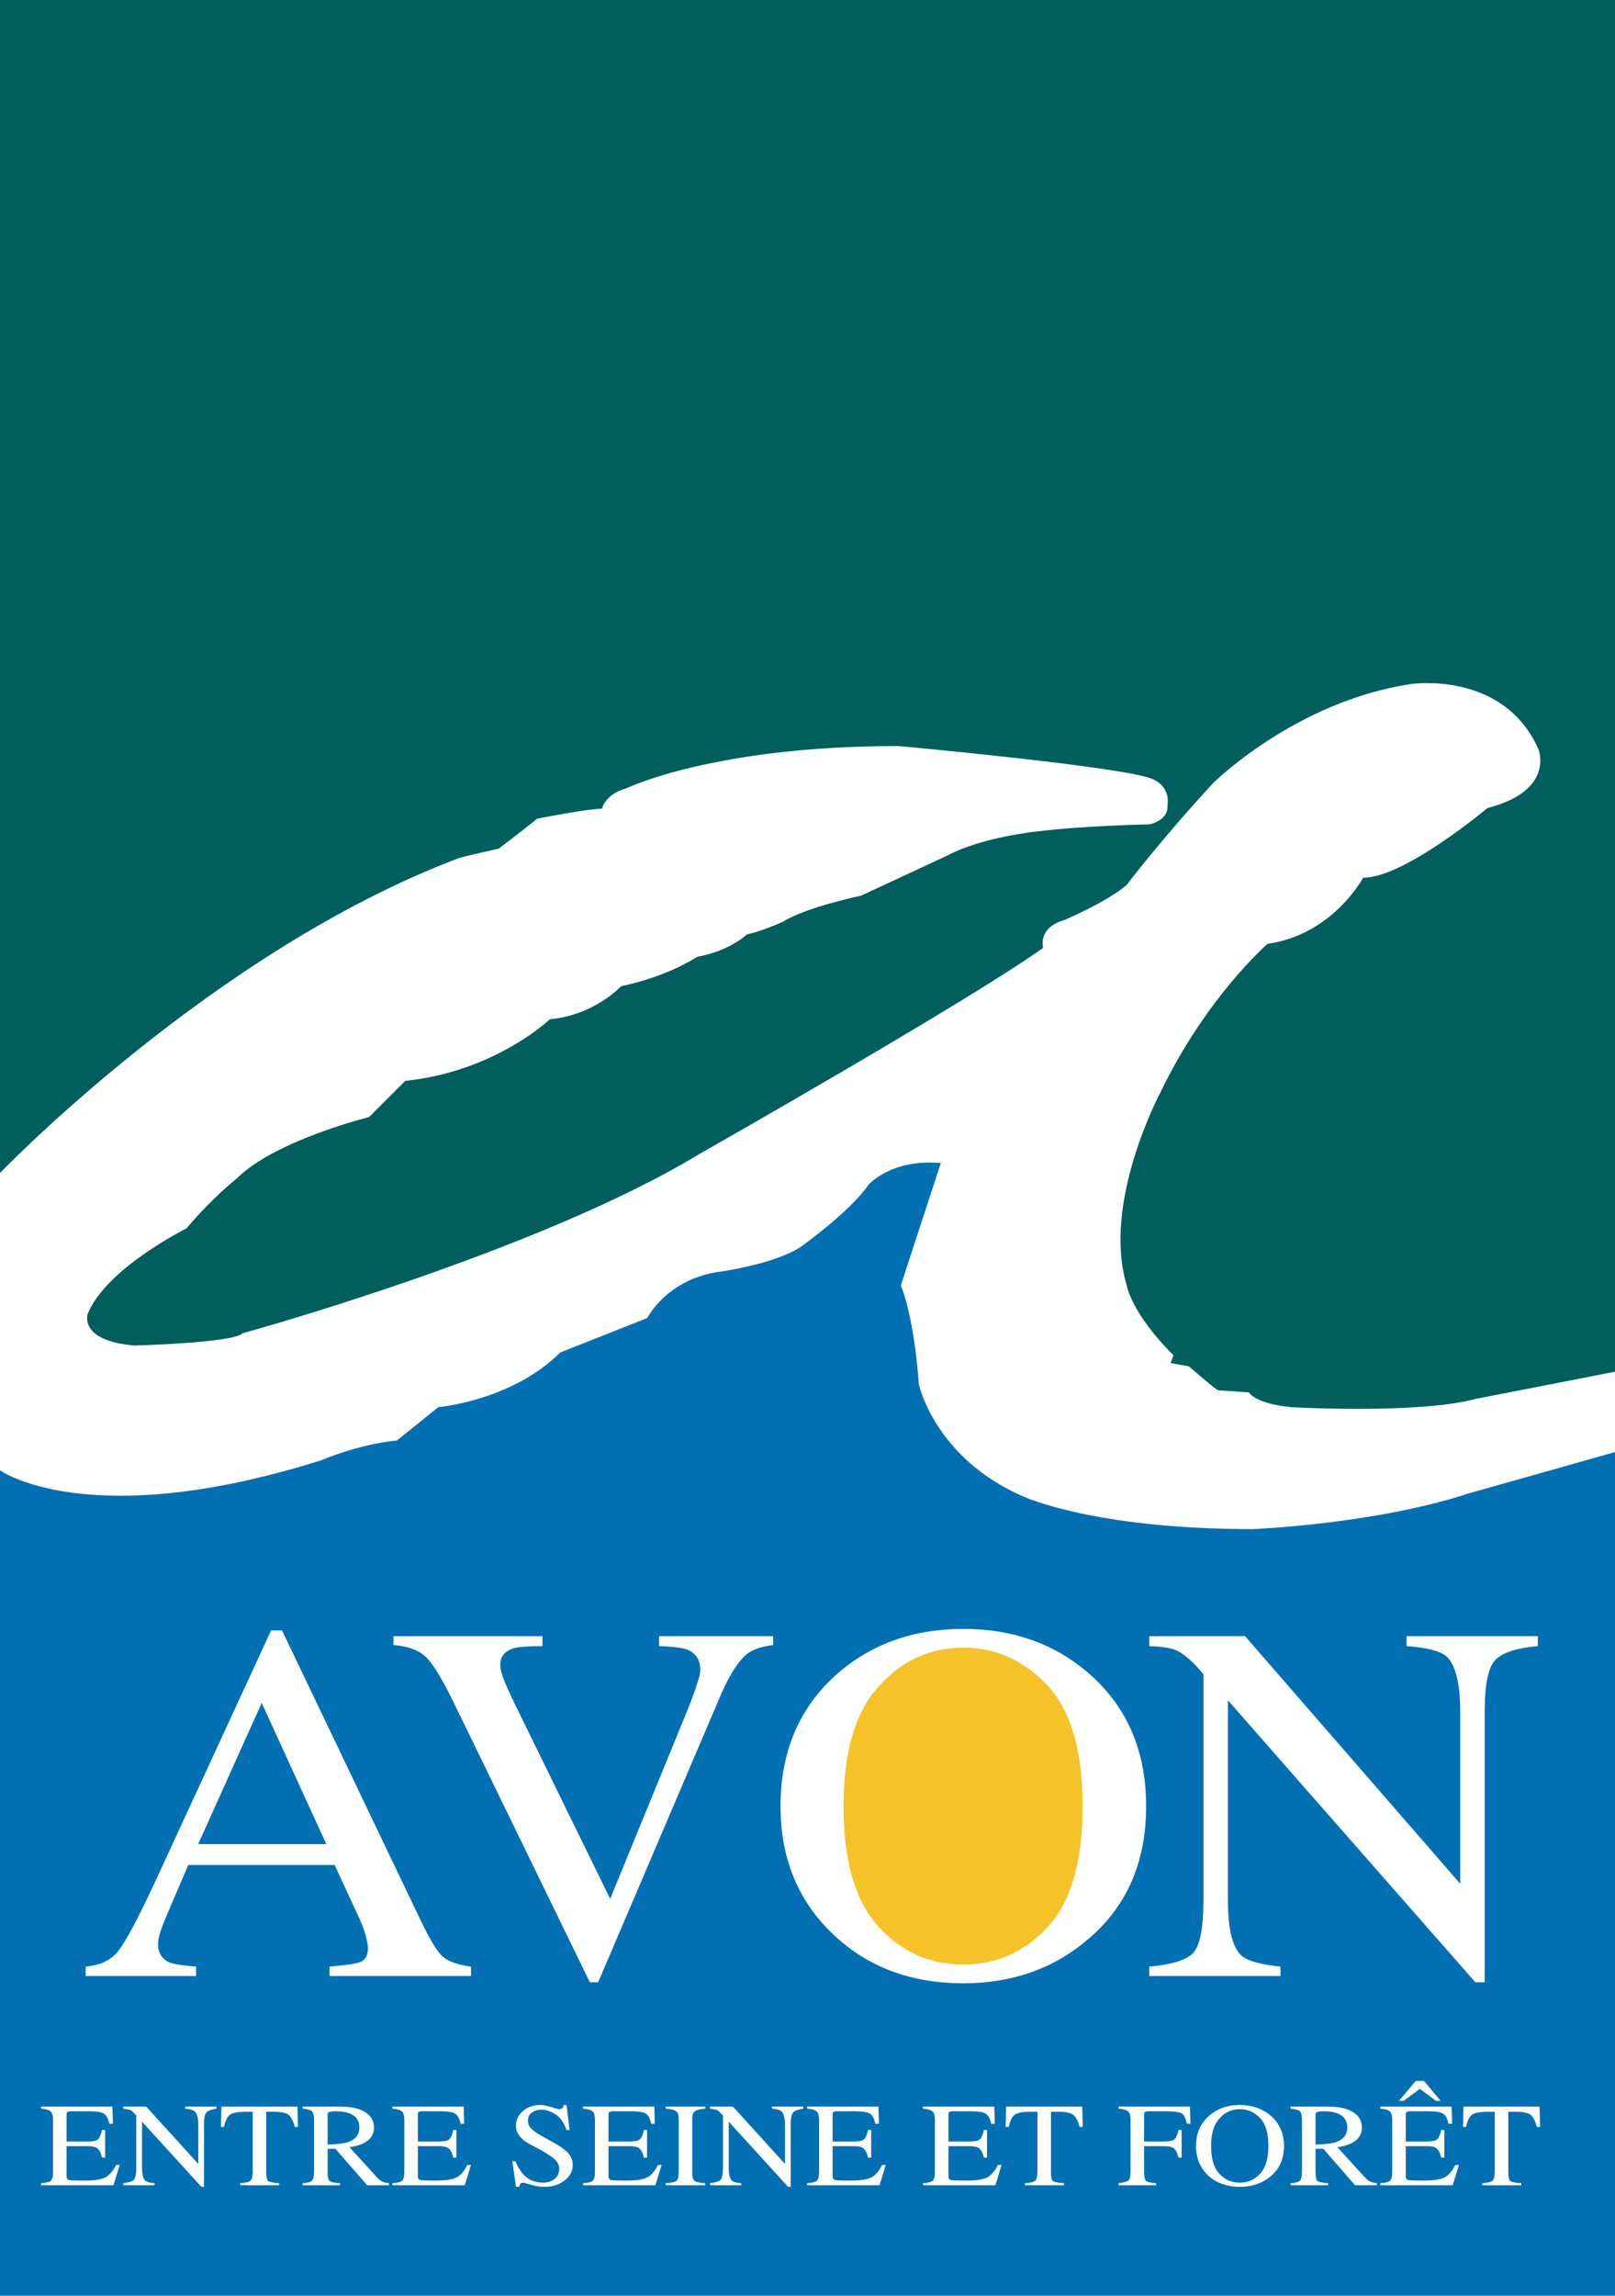 <svg xmlns="http://www.w3.org/2000/svg" viewBox="0 0 48.449 68.828">
   <style type="text/css">
      .w {
         fill: #fff;
      }
   </style>
   <rect class="w" height="68.828" width="48.449" />
   <g>
      <path fill="#005e5c"
         d="M 48.449 40.91 L 48.449 0 L -0.07 0 L -0.07 35.238 C -0.07 35.238 6.355 28.512 13.797 25.715 C 13.797 25.715 14.23 25.605 14.965 25.441 C 14.965 25.441 15.996 24.656 16.105 24.547 C 16.105 24.547 17.625 24.246 18.059 24.246 C 18.059 24.246 18.148 23.809 18.785 23.637 C 18.785 23.637 21.375 22.367 26.938 22.367 C 27 22.367 33.75 22.992 34.57 23.355 C 34.57 23.355 35.117 23.543 35.023 24.152 C 35.023 24.152 35.094 24.555 34.496 24.715 C 34.496 24.715 32.574 24.75 31.156 24.922 C 31.156 24.922 29.484 25.082 28.406 25.656 C 28.406 25.656 25.844 26.848 25.828 26.855 C 25.828 26.855 24.227 27.184 23.504 27.625 C 23.504 27.625 22.879 27.918 22.402 28.016 C 22.402 28.016 21.914 28.504 20.91 28.688 C 20.91 28.688 20.078 29.262 18.637 29.566 C 18.637 29.566 17.828 30.438 16.496 30.559 C 16.496 30.559 14.859 32.125 12.156 32.406 L 11.07 33.492 C 11.07 33.492 8.25 34.184 7.094 35.34 C 7.094 35.34 6.387 35.891 5.59 36.832 C 5.59 36.832 3.195 38.016 2.633 39.387 C 2.633 39.387 2.34 40.195 4.027 40.34 C 4.027 40.34 6.984 40.266 7.277 39.973 C 7.277 39.973 16.094 37.555 20.949 34.617 C 20.949 34.617 29.094 29.996 31.293 28.418 C 31.293 28.418 31.121 27.82 31.914 27.59 C 31.914 27.59 33.152 27.074 33.797 26.535 C 33.797 26.535 34.801 25.203 36.402 23.469 C 36.402 23.469 38.871 21.023 42.332 20.508 C 42.332 20.508 45.098 20.094 46.148 22.453 C 46.148 22.453 46.672 23.699 44.621 24.227 C 44.621 24.227 42.137 26.316 40.891 26.316 C 40.891 26.316 39.996 28.016 38.027 28.297 C 38.027 28.297 36.195 29.875 34.801 32.773 C 34.801 32.773 33.055 36.051 33.797 38.52 C 33.797 38.52 33.914 39.344 35.203 40.633 L 35.117 40.867 L 35.668 40.965 C 35.668 40.965 36.488 41.684 36.551 41.684 C 36.609 41.684 37.469 41.746 37.469 41.746 C 37.469 41.746 37.637 42.078 38.727 42.188 C 38.727 42.188 42.539 42.406 44.266 41.941 L 48.449 41.125 Z M 48.449 40.91" />
      <path fill="#0070b3"
         d="M 48.5 43.52 L 48.5 68.828 L 1.26288e-15 68.828 L 1.26288e-15 44.082 C 1.26288e-15 44.082 2.641 45.984 9.648 43.777 C 9.648 43.777 10.766 43.293 11.906 43.188 L 13.148 42.188 C 13.148 42.188 15.359 41.996 16.809 40.547 L 19.418 39.516 C 19.418 39.516 20.012 38.316 21.664 38.117 C 21.664 38.117 23.258 37.891 24.031 37.375 C 24.031 37.375 25.488 36.344 26.051 35.523 C 26.051 35.523 26.734 34.734 28.223 34.871 L 27.023 38.543 C 27.023 38.543 27.402 39.332 27.566 41.504 C 27.566 41.504 28.039 43.719 30.711 44.871 C 30.711 44.871 32.805 45.844 37.57 45.844 C 37.57 45.844 41.195 45.707 44.035 44.781 Z M 48.5 43.52" />
   </g>
   <g>
      <path fill="#f5c228"
         d="M 28.027 49.27 C 28.027 49.27 25.961 49.527 24.984 51.176 C 24.984 51.176 23.891 52.469 24.438 55.34 C 24.438 55.34 24.582 56.562 25.617 57.598 C 25.617 57.598 26.535 59.008 28.746 59.008 C 28.746 59.008 29.926 59.148 31.648 58.324 C 31.648 58.324 32.883 57.527 33.344 56.066 C 33.344 56.066 33.945 54.656 33.344 52.305 C 33.344 52.305 32.91 50.633 31.359 49.832 C 31.359 49.832 29.84 49.082 28.027 49.27" />
      <path class="w"
         d="M 9.789 55.289 L 7.851 51.055 L 5.945 55.289 Z M 2.57 59.242 L 2.57 58.961 C 2.996 58.922 3.312 58.773 3.523 58.523 C 3.742 58.266 4.117 57.566 4.648 56.43 L 8.132 48.883 L 8.461 48.883 L 12.632 57.602 C 12.914 58.188 13.136 58.547 13.304 58.68 C 13.468 58.816 13.746 58.91 14.132 58.961 L 14.132 59.242 L 9.882 59.242 L 9.882 58.961 C 10.371 58.922 10.683 58.875 10.82 58.82 C 10.964 58.758 11.039 58.617 11.039 58.398 C 11.039 58.316 11.011 58.18 10.96 57.992 C 10.906 57.805 10.828 57.609 10.726 57.398 L 10.039 55.914 L 5.648 55.914 C 5.211 56.926 4.949 57.539 4.867 57.758 C 4.781 57.977 4.742 58.156 4.742 58.289 C 4.742 58.551 4.855 58.734 5.086 58.836 C 5.23 58.891 5.496 58.93 5.882 58.961 L 5.882 59.242 Z M 8.304 48.883 Z M 8.304 48.883" />
      <path class="w"
         d="M 16.273 49.055 L 16.273 49.352 C 15.844 49.352 15.559 49.375 15.414 49.414 C 15.141 49.5 15.008 49.664 15.008 49.914 C 15.008 50.039 15.055 50.219 15.149 50.445 C 15.242 50.664 15.418 51.039 15.68 51.57 L 18.305 56.93 L 20.68 51.133 C 20.781 50.875 20.86 50.656 20.914 50.477 C 20.977 50.301 21.008 50.16 21.008 50.055 C 21.008 49.754 20.867 49.551 20.586 49.445 C 20.418 49.395 20.148 49.363 19.773 49.352 L 19.773 49.055 L 23.195 49.055 L 23.195 49.32 C 22.84 49.363 22.578 49.453 22.414 49.586 C 22.164 49.785 21.906 50.176 21.648 50.758 L 17.945 59.43 L 17.695 59.43 L 13.57 50.961 C 13.215 50.242 12.934 49.801 12.727 49.633 C 12.516 49.457 12.211 49.352 11.805 49.32 L 11.805 49.055 Z M 16.273 49.055" />
      <path class="w"
         d="M 25.305 54.148 C 25.305 55.773 25.649 56.973 26.336 57.742 C 27.032 58.516 27.887 58.898 28.899 58.898 C 29.887 58.898 30.731 58.523 31.43 57.773 C 32.126 57.023 32.477 55.816 32.477 54.148 C 32.477 52.473 32.121 51.266 31.415 50.523 C 30.704 49.773 29.868 49.398 28.899 49.398 C 27.899 49.398 27.047 49.789 26.352 50.57 C 25.653 51.344 25.305 52.535 25.305 54.148 Z M 23.415 54.148 C 23.415 52.516 23.977 51.195 25.102 50.195 C 26.133 49.289 27.399 48.836 28.899 48.836 C 30.407 48.836 31.68 49.297 32.711 50.211 C 33.825 51.203 34.383 52.516 34.383 54.148 C 34.383 55.828 33.805 57.156 32.649 58.133 C 31.618 59.02 30.368 59.461 28.899 59.461 C 27.325 59.461 26.024 58.973 24.993 57.992 C 23.938 56.992 23.415 55.711 23.415 54.148 Z M 28.899 48.836 Z M 28.899 48.836" />
      <path class="w"
         d="M 34.477 58.961 C 35.173 58.898 35.618 58.758 35.806 58.539 C 36.001 58.312 36.102 57.789 36.102 56.977 L 36.102 50.195 L 35.884 49.945 C 35.634 49.688 35.419 49.523 35.243 49.461 C 35.075 49.398 34.821 49.363 34.477 49.352 L 34.477 49.055 L 37.352 49.055 L 43.806 56.477 L 43.806 51.32 C 43.806 50.477 43.669 49.926 43.399 49.664 C 43.212 49.5 42.809 49.395 42.196 49.352 L 42.196 49.055 L 46.134 49.055 L 46.134 49.352 C 45.497 49.406 45.071 49.547 44.852 49.773 C 44.641 50.004 44.54 50.52 44.54 51.32 L 44.54 59.43 L 44.259 59.43 L 36.837 50.977 L 36.837 56.977 C 36.837 57.82 36.97 58.375 37.243 58.633 C 37.419 58.789 37.809 58.898 38.415 58.961 L 38.415 59.242 L 34.477 59.242 Z M 40.352 49.055 Z M 40.352 49.055" />
   </g>
   <g>
      <path class="w"
         d="M 1.232 65.454 C 1.376 65.446 1.47 65.423 1.513 65.391 C 1.564 65.352 1.591 65.262 1.591 65.126 L 1.591 63.548 C 1.591 63.423 1.564 63.34 1.513 63.298 C 1.47 63.258 1.376 63.231 1.232 63.219 L 1.232 63.157 L 3.372 63.157 L 3.388 63.673 L 3.279 63.673 C 3.247 63.516 3.193 63.419 3.122 63.376 C 3.06 63.325 2.908 63.298 2.669 63.298 L 2.122 63.298 C 2.068 63.298 2.033 63.309 2.013 63.329 C 2.001 63.34 1.997 63.372 1.997 63.423 L 1.997 64.204 L 2.622 64.204 C 2.786 64.204 2.892 64.184 2.935 64.141 C 2.986 64.102 3.029 64.008 3.06 63.86 L 3.154 63.86 L 3.154 64.688 L 3.06 64.688 C 3.029 64.555 2.986 64.466 2.935 64.423 C 2.892 64.372 2.786 64.344 2.622 64.344 L 1.997 64.344 L 1.997 65.235 C 1.997 65.309 2.021 65.352 2.076 65.36 C 2.126 65.372 2.279 65.376 2.529 65.376 C 2.798 65.376 2.997 65.352 3.122 65.298 C 3.255 65.247 3.376 65.118 3.482 64.907 L 3.591 64.907 L 3.404 65.516 L 1.232 65.516 Z M 2.419 63.157 Z M 2.419 63.157" />
      <path class="w"
         d="M 3.698 65.454 C 3.862 65.434 3.967 65.403 4.01 65.36 C 4.061 65.309 4.088 65.184 4.088 64.985 L 4.088 63.423 L 4.026 63.36 C 3.971 63.298 3.924 63.262 3.885 63.251 C 3.842 63.243 3.78 63.231 3.698 63.219 L 3.698 63.157 L 4.385 63.157 L 5.948 64.876 L 5.948 63.688 C 5.948 63.493 5.909 63.36 5.838 63.298 C 5.795 63.258 5.702 63.231 5.557 63.219 L 5.557 63.157 L 6.495 63.157 L 6.495 63.219 C 6.346 63.243 6.249 63.278 6.198 63.329 C 6.143 63.383 6.12 63.501 6.12 63.688 L 6.12 65.563 L 6.042 65.563 L 4.26 63.61 L 4.26 64.985 C 4.26 65.184 4.292 65.313 4.354 65.376 C 4.405 65.419 4.499 65.446 4.635 65.454 L 4.635 65.516 L 3.698 65.516 Z M 5.104 63.157 Z M 5.104 63.157" />
      <path class="w"
         d="M 6.643 63.157 L 8.924 63.157 L 8.94 63.766 L 8.846 63.766 C 8.791 63.579 8.729 63.462 8.659 63.407 C 8.584 63.344 8.432 63.313 8.206 63.313 L 7.987 63.313 L 7.987 65.126 C 7.987 65.274 8.006 65.36 8.049 65.391 C 8.1 65.423 8.209 65.446 8.377 65.454 L 8.377 65.516 L 7.206 65.516 L 7.206 65.454 C 7.37 65.446 7.475 65.419 7.518 65.376 C 7.557 65.337 7.581 65.243 7.581 65.094 L 7.581 63.313 L 7.362 63.313 C 7.131 63.313 6.975 63.344 6.893 63.407 C 6.819 63.462 6.76 63.579 6.721 63.766 L 6.627 63.766 Z M 6.643 63.157" />
      <path class="w"
         d="M 9.828 64.298 C 10.117 64.29 10.328 64.262 10.453 64.219 C 10.671 64.137 10.781 63.993 10.781 63.782 C 10.781 63.575 10.679 63.434 10.484 63.36 C 10.379 63.321 10.242 63.298 10.078 63.298 C 9.961 63.298 9.89 63.309 9.859 63.329 C 9.836 63.34 9.828 63.372 9.828 63.423 Z M 9.078 65.454 C 9.234 65.446 9.328 65.419 9.359 65.376 C 9.398 65.337 9.422 65.243 9.422 65.094 L 9.422 63.548 C 9.422 63.423 9.398 63.34 9.359 63.298 C 9.316 63.258 9.222 63.231 9.078 63.219 L 9.078 63.157 L 10.187 63.157 C 10.425 63.157 10.617 63.184 10.765 63.235 C 11.066 63.34 11.218 63.524 11.218 63.782 C 11.218 63.962 11.148 64.094 11.015 64.188 C 10.89 64.282 10.711 64.344 10.484 64.376 L 11.312 65.282 C 11.363 65.337 11.414 65.376 11.468 65.407 C 11.519 65.43 11.586 65.446 11.671 65.454 L 11.671 65.516 L 11.015 65.516 L 10.062 64.423 L 9.828 64.423 L 9.828 65.126 C 9.828 65.262 9.847 65.352 9.89 65.391 C 9.941 65.423 10.046 65.446 10.203 65.454 L 10.203 65.516 L 9.078 65.516 Z M 9.078 65.454" />
      <path class="w"
         d="M 11.77 65.454 C 11.914 65.446 12.008 65.423 12.051 65.391 C 12.102 65.352 12.129 65.262 12.129 65.126 L 12.129 63.548 C 12.129 63.423 12.102 63.34 12.051 63.298 C 12.008 63.258 11.914 63.231 11.77 63.219 L 11.77 63.157 L 13.91 63.157 L 13.926 63.673 L 13.817 63.673 C 13.785 63.516 13.731 63.419 13.66 63.376 C 13.598 63.325 13.446 63.298 13.207 63.298 L 12.66 63.298 C 12.606 63.298 12.571 63.309 12.551 63.329 C 12.539 63.34 12.535 63.372 12.535 63.423 L 12.535 64.204 L 13.16 64.204 C 13.325 64.204 13.43 64.184 13.473 64.141 C 13.524 64.102 13.567 64.008 13.598 63.86 L 13.692 63.86 L 13.692 64.688 L 13.598 64.688 C 13.567 64.555 13.524 64.466 13.473 64.423 C 13.43 64.372 13.325 64.344 13.16 64.344 L 12.535 64.344 L 12.535 65.235 C 12.535 65.309 12.559 65.352 12.614 65.36 C 12.664 65.372 12.817 65.376 13.067 65.376 C 13.336 65.376 13.535 65.352 13.66 65.298 C 13.793 65.247 13.914 65.118 14.02 64.907 L 14.129 64.907 L 13.942 65.516 L 11.77 65.516 Z M 12.957 63.157 Z M 12.957 63.157" />
      <path class="w"
         d="M 15.463 64.798 C 15.526 64.954 15.604 65.087 15.698 65.188 C 15.854 65.356 16.049 65.438 16.292 65.438 C 16.424 65.438 16.542 65.403 16.635 65.329 C 16.729 65.258 16.776 65.153 16.776 65.016 C 16.776 64.903 16.721 64.805 16.62 64.719 C 16.565 64.669 16.44 64.587 16.245 64.469 L 15.885 64.282 C 15.792 64.231 15.713 64.173 15.651 64.11 C 15.534 63.997 15.479 63.872 15.479 63.735 C 15.479 63.559 15.546 63.415 15.682 63.298 C 15.815 63.173 15.995 63.11 16.213 63.11 C 16.307 63.11 16.417 63.133 16.542 63.173 C 16.674 63.215 16.749 63.235 16.76 63.235 C 16.811 63.235 16.846 63.227 16.87 63.204 C 16.889 63.184 16.905 63.153 16.917 63.11 L 16.995 63.11 L 17.088 63.86 L 16.995 63.86 C 16.921 63.641 16.811 63.485 16.667 63.391 C 16.518 63.298 16.378 63.251 16.245 63.251 C 16.128 63.251 16.03 63.282 15.948 63.344 C 15.874 63.399 15.838 63.477 15.838 63.579 C 15.838 63.673 15.87 63.751 15.932 63.813 C 15.995 63.876 16.088 63.946 16.213 64.016 L 16.573 64.219 C 16.792 64.337 16.948 64.446 17.042 64.548 C 17.135 64.653 17.182 64.774 17.182 64.907 C 17.182 65.094 17.096 65.251 16.932 65.376 C 16.776 65.501 16.573 65.563 16.323 65.563 C 16.198 65.563 16.065 65.54 15.932 65.501 C 15.796 65.462 15.717 65.438 15.698 65.438 C 15.655 65.438 15.624 65.454 15.604 65.485 C 15.592 65.508 15.581 65.532 15.573 65.563 L 15.479 65.563 L 15.37 64.798 Z M 16.323 63.11 Z M 16.323 63.11" />
      <path class="w"
         d="M 17.489 65.454 C 17.633 65.446 17.727 65.423 17.77 65.391 C 17.821 65.352 17.848 65.262 17.848 65.126 L 17.848 63.548 C 17.848 63.423 17.821 63.34 17.77 63.298 C 17.727 63.258 17.633 63.231 17.489 63.219 L 17.489 63.157 L 19.629 63.157 L 19.645 63.673 L 19.536 63.673 C 19.504 63.516 19.45 63.419 19.379 63.376 C 19.317 63.325 19.165 63.298 18.926 63.298 L 18.379 63.298 C 18.325 63.298 18.29 63.309 18.27 63.329 C 18.258 63.34 18.254 63.372 18.254 63.423 L 18.254 64.204 L 18.879 64.204 C 19.044 64.204 19.149 64.184 19.192 64.141 C 19.243 64.102 19.286 64.008 19.317 63.86 L 19.411 63.86 L 19.411 64.688 L 19.317 64.688 C 19.286 64.555 19.243 64.466 19.192 64.423 C 19.149 64.372 19.044 64.344 18.879 64.344 L 18.254 64.344 L 18.254 65.235 C 18.254 65.309 18.278 65.352 18.333 65.36 C 18.383 65.372 18.536 65.376 18.786 65.376 C 19.055 65.376 19.254 65.352 19.379 65.298 C 19.512 65.247 19.633 65.118 19.739 64.907 L 19.848 64.907 L 19.661 65.516 L 17.489 65.516 Z M 18.676 63.157 Z M 18.676 63.157" />
      <path class="w"
         d="M 19.97 65.454 C 20.134 65.446 20.24 65.423 20.283 65.391 C 20.334 65.36 20.361 65.274 20.361 65.126 L 20.361 63.548 C 20.361 63.415 20.334 63.329 20.283 63.298 C 20.24 63.258 20.134 63.231 19.97 63.219 L 19.97 63.157 L 21.158 63.157 L 21.158 63.219 C 21.002 63.231 20.896 63.258 20.845 63.298 C 20.791 63.329 20.767 63.415 20.767 63.548 L 20.767 65.126 C 20.767 65.274 20.791 65.36 20.845 65.391 C 20.896 65.423 21.002 65.446 21.158 65.454 L 21.158 65.516 L 19.97 65.516 Z M 20.564 63.157 Z M 20.564 63.157" />
      <path class="w"
         d="M 21.299 65.454 C 21.463 65.434 21.568 65.403 21.611 65.36 C 21.662 65.309 21.689 65.184 21.689 64.985 L 21.689 63.423 L 21.627 63.36 C 21.572 63.298 21.525 63.262 21.486 63.251 C 21.443 63.243 21.381 63.231 21.299 63.219 L 21.299 63.157 L 21.986 63.157 L 23.549 64.876 L 23.549 63.688 C 23.549 63.493 23.51 63.36 23.439 63.298 C 23.396 63.258 23.303 63.231 23.158 63.219 L 23.158 63.157 L 24.096 63.157 L 24.096 63.219 C 23.947 63.243 23.85 63.278 23.799 63.329 C 23.744 63.383 23.721 63.501 23.721 63.688 L 23.721 65.563 L 23.642 65.563 L 21.861 63.61 L 21.861 64.985 C 21.861 65.184 21.892 65.313 21.955 65.376 C 22.006 65.419 22.1 65.446 22.236 65.454 L 22.236 65.516 L 21.299 65.516 Z M 22.705 63.157 Z M 22.705 63.157" />
      <path class="w"
         d="M 24.213 65.454 C 24.357 65.446 24.451 65.423 24.494 65.391 C 24.545 65.352 24.572 65.262 24.572 65.126 L 24.572 63.548 C 24.572 63.423 24.545 63.34 24.494 63.298 C 24.451 63.258 24.357 63.231 24.213 63.219 L 24.213 63.157 L 26.353 63.157 L 26.369 63.673 L 26.26 63.673 C 26.228 63.516 26.174 63.419 26.103 63.376 C 26.041 63.325 25.889 63.298 25.65 63.298 L 25.103 63.298 C 25.049 63.298 25.014 63.309 24.994 63.329 C 24.982 63.34 24.978 63.372 24.978 63.423 L 24.978 64.204 L 25.603 64.204 C 25.767 64.204 25.873 64.184 25.916 64.141 C 25.967 64.102 26.01 64.008 26.041 63.86 L 26.135 63.86 L 26.135 64.688 L 26.041 64.688 C 26.01 64.555 25.967 64.466 25.916 64.423 C 25.873 64.372 25.767 64.344 25.603 64.344 L 24.978 64.344 L 24.978 65.235 C 24.978 65.309 25.002 65.352 25.056 65.36 C 25.107 65.372 25.26 65.376 25.51 65.376 C 25.779 65.376 25.978 65.352 26.103 65.298 C 26.236 65.247 26.357 65.118 26.463 64.907 L 26.572 64.907 L 26.385 65.516 L 24.213 65.516 Z M 25.4 63.157 Z M 25.4 63.157" />
      <path class="w"
         d="M 27.688 65.454 C 27.832 65.446 27.926 65.423 27.969 65.391 C 28.02 65.352 28.047 65.262 28.047 65.126 L 28.047 63.548 C 28.047 63.423 28.02 63.34 27.969 63.298 C 27.926 63.258 27.832 63.231 27.688 63.219 L 27.688 63.157 L 29.828 63.157 L 29.844 63.673 L 29.735 63.673 C 29.703 63.516 29.649 63.419 29.578 63.376 C 29.516 63.325 29.364 63.298 29.125 63.298 L 28.578 63.298 C 28.524 63.298 28.489 63.309 28.469 63.329 C 28.457 63.34 28.453 63.372 28.453 63.423 L 28.453 64.204 L 29.078 64.204 C 29.242 64.204 29.348 64.184 29.391 64.141 C 29.442 64.102 29.485 64.008 29.516 63.86 L 29.61 63.86 L 29.61 64.688 L 29.516 64.688 C 29.485 64.555 29.442 64.466 29.391 64.423 C 29.348 64.372 29.242 64.344 29.078 64.344 L 28.453 64.344 L 28.453 65.235 C 28.453 65.309 28.477 65.352 28.532 65.36 C 28.582 65.372 28.735 65.376 28.985 65.376 C 29.254 65.376 29.453 65.352 29.578 65.298 C 29.711 65.247 29.832 65.118 29.938 64.907 L 30.047 64.907 L 29.86 65.516 L 27.688 65.516 Z M 28.875 63.157 Z M 28.875 63.157" />
      <path class="w"
         d="M 30.185 63.157 L 32.466 63.157 L 32.482 63.766 L 32.388 63.766 C 32.334 63.579 32.271 63.462 32.201 63.407 C 32.126 63.344 31.974 63.313 31.747 63.313 L 31.529 63.313 L 31.529 65.126 C 31.529 65.274 31.548 65.36 31.591 65.391 C 31.642 65.423 31.751 65.446 31.919 65.454 L 31.919 65.516 L 30.747 65.516 L 30.747 65.454 C 30.912 65.446 31.017 65.419 31.06 65.376 C 31.099 65.337 31.122 65.243 31.122 65.094 L 31.122 63.313 L 30.904 63.313 C 30.673 63.313 30.517 63.344 30.435 63.407 C 30.361 63.462 30.302 63.579 30.263 63.766 L 30.169 63.766 Z M 30.185 63.157" />
      <path class="w"
         d="M 33.557 65.454 C 33.713 65.434 33.811 65.407 33.854 65.376 C 33.893 65.337 33.916 65.243 33.916 65.094 L 33.916 63.548 C 33.916 63.423 33.889 63.34 33.838 63.298 C 33.795 63.258 33.702 63.231 33.557 63.219 L 33.557 63.157 L 35.698 63.157 L 35.713 63.673 L 35.604 63.673 C 35.573 63.508 35.518 63.403 35.448 63.36 C 35.373 63.321 35.221 63.298 34.994 63.298 L 34.448 63.298 C 34.393 63.298 34.358 63.309 34.338 63.329 C 34.327 63.34 34.323 63.372 34.323 63.423 L 34.323 64.204 L 34.901 64.204 C 35.077 64.204 35.186 64.184 35.229 64.141 C 35.28 64.102 35.323 64.008 35.354 63.86 L 35.448 63.86 L 35.448 64.688 L 35.354 64.688 C 35.323 64.555 35.28 64.466 35.229 64.423 C 35.186 64.372 35.077 64.344 34.901 64.344 L 34.323 64.344 L 34.323 65.126 C 34.323 65.262 34.342 65.352 34.385 65.391 C 34.436 65.423 34.533 65.446 34.682 65.454 L 34.682 65.516 L 33.557 65.516 Z M 33.557 65.454" />
      <path class="w"
         d="M 36.332 64.344 C 36.332 64.719 36.414 64.997 36.582 65.173 C 36.746 65.352 36.949 65.438 37.192 65.438 C 37.43 65.438 37.633 65.352 37.801 65.173 C 37.965 64.997 38.051 64.719 38.051 64.344 C 38.051 63.95 37.965 63.669 37.801 63.501 C 37.633 63.325 37.43 63.235 37.192 63.235 C 36.949 63.235 36.746 63.329 36.582 63.516 C 36.414 63.696 36.332 63.969 36.332 64.344 Z M 35.879 64.344 C 35.879 63.962 36.012 63.653 36.285 63.423 C 36.524 63.215 36.824 63.11 37.192 63.11 C 37.555 63.11 37.863 63.215 38.113 63.423 C 38.383 63.653 38.52 63.962 38.52 64.344 C 38.52 64.731 38.379 65.04 38.098 65.266 C 37.848 65.466 37.543 65.563 37.192 65.563 C 36.817 65.563 36.504 65.454 36.254 65.235 C 36.004 64.997 35.879 64.7 35.879 64.344 Z M 37.192 63.11 Z M 37.192 63.11" />
      <path class="w"
         d="M 39.465 64.298 C 39.754 64.29 39.965 64.262 40.09 64.219 C 40.309 64.137 40.418 63.993 40.418 63.782 C 40.418 63.575 40.316 63.434 40.121 63.36 C 40.016 63.321 39.879 63.298 39.715 63.298 C 39.598 63.298 39.527 63.309 39.496 63.329 C 39.473 63.34 39.465 63.372 39.465 63.423 Z M 38.715 65.454 C 38.871 65.446 38.965 65.419 38.996 65.376 C 39.035 65.337 39.059 65.243 39.059 65.094 L 39.059 63.548 C 39.059 63.423 39.035 63.34 38.996 63.298 C 38.953 63.258 38.859 63.231 38.715 63.219 L 38.715 63.157 L 39.824 63.157 C 40.063 63.157 40.254 63.184 40.402 63.235 C 40.703 63.34 40.856 63.524 40.856 63.782 C 40.856 63.962 40.785 64.094 40.652 64.188 C 40.527 64.282 40.348 64.344 40.121 64.376 L 40.949 65.282 C 41 65.337 41.051 65.376 41.106 65.407 C 41.156 65.43 41.223 65.446 41.309 65.454 L 41.309 65.516 L 40.652 65.516 L 39.699 64.423 L 39.465 64.423 L 39.465 65.126 C 39.465 65.262 39.484 65.352 39.527 65.391 C 39.578 65.423 39.684 65.446 39.84 65.454 L 39.84 65.516 L 38.715 65.516 Z M 38.715 65.454" />
      <path class="w"
         d="M 41.407 65.454 C 41.551 65.446 41.645 65.423 41.688 65.391 C 41.739 65.352 41.766 65.262 41.766 65.126 L 41.766 63.548 C 41.766 63.423 41.739 63.34 41.688 63.298 C 41.645 63.258 41.551 63.231 41.407 63.219 L 41.407 63.157 L 43.548 63.157 L 43.563 63.673 L 43.454 63.673 C 43.423 63.516 43.368 63.419 43.298 63.376 C 43.235 63.325 43.083 63.298 42.844 63.298 L 42.298 63.298 C 42.243 63.298 42.208 63.309 42.188 63.329 C 42.176 63.34 42.173 63.372 42.173 63.423 L 42.173 64.204 L 42.798 64.204 C 42.962 64.204 43.067 64.184 43.11 64.141 C 43.161 64.102 43.204 64.008 43.235 63.86 L 43.329 63.86 L 43.329 64.688 L 43.235 64.688 C 43.204 64.555 43.161 64.466 43.11 64.423 C 43.067 64.372 42.962 64.344 42.798 64.344 L 42.173 64.344 L 42.173 65.235 C 42.173 65.309 42.196 65.352 42.251 65.36 C 42.301 65.372 42.454 65.376 42.704 65.376 C 42.973 65.376 43.173 65.352 43.298 65.298 C 43.43 65.247 43.551 65.118 43.657 64.907 L 43.766 64.907 L 43.579 65.516 L 41.407 65.516 Z M 42.594 63.157 Z M 41.969 62.985 L 42.469 62.391 L 42.719 62.391 L 43.219 62.985 L 43.079 62.985 L 42.594 62.626 L 42.11 62.985 Z M 42.594 63.173 Z M 42.594 63.173" />
      <path class="w"
         d="M 43.904 63.157 L 46.185 63.157 L 46.201 63.766 L 46.107 63.766 C 46.053 63.579 45.99 63.462 45.92 63.407 C 45.846 63.344 45.693 63.313 45.467 63.313 L 45.248 63.313 L 45.248 65.126 C 45.248 65.274 45.267 65.36 45.31 65.391 C 45.361 65.423 45.471 65.446 45.639 65.454 L 45.639 65.516 L 44.467 65.516 L 44.467 65.454 C 44.631 65.446 44.736 65.419 44.779 65.376 C 44.818 65.337 44.842 65.243 44.842 65.094 L 44.842 63.313 L 44.623 63.313 C 44.392 63.313 44.236 63.344 44.154 63.407 C 44.08 63.462 44.021 63.579 43.982 63.766 L 43.889 63.766 Z M 43.904 63.157" />
   </g>
</svg>